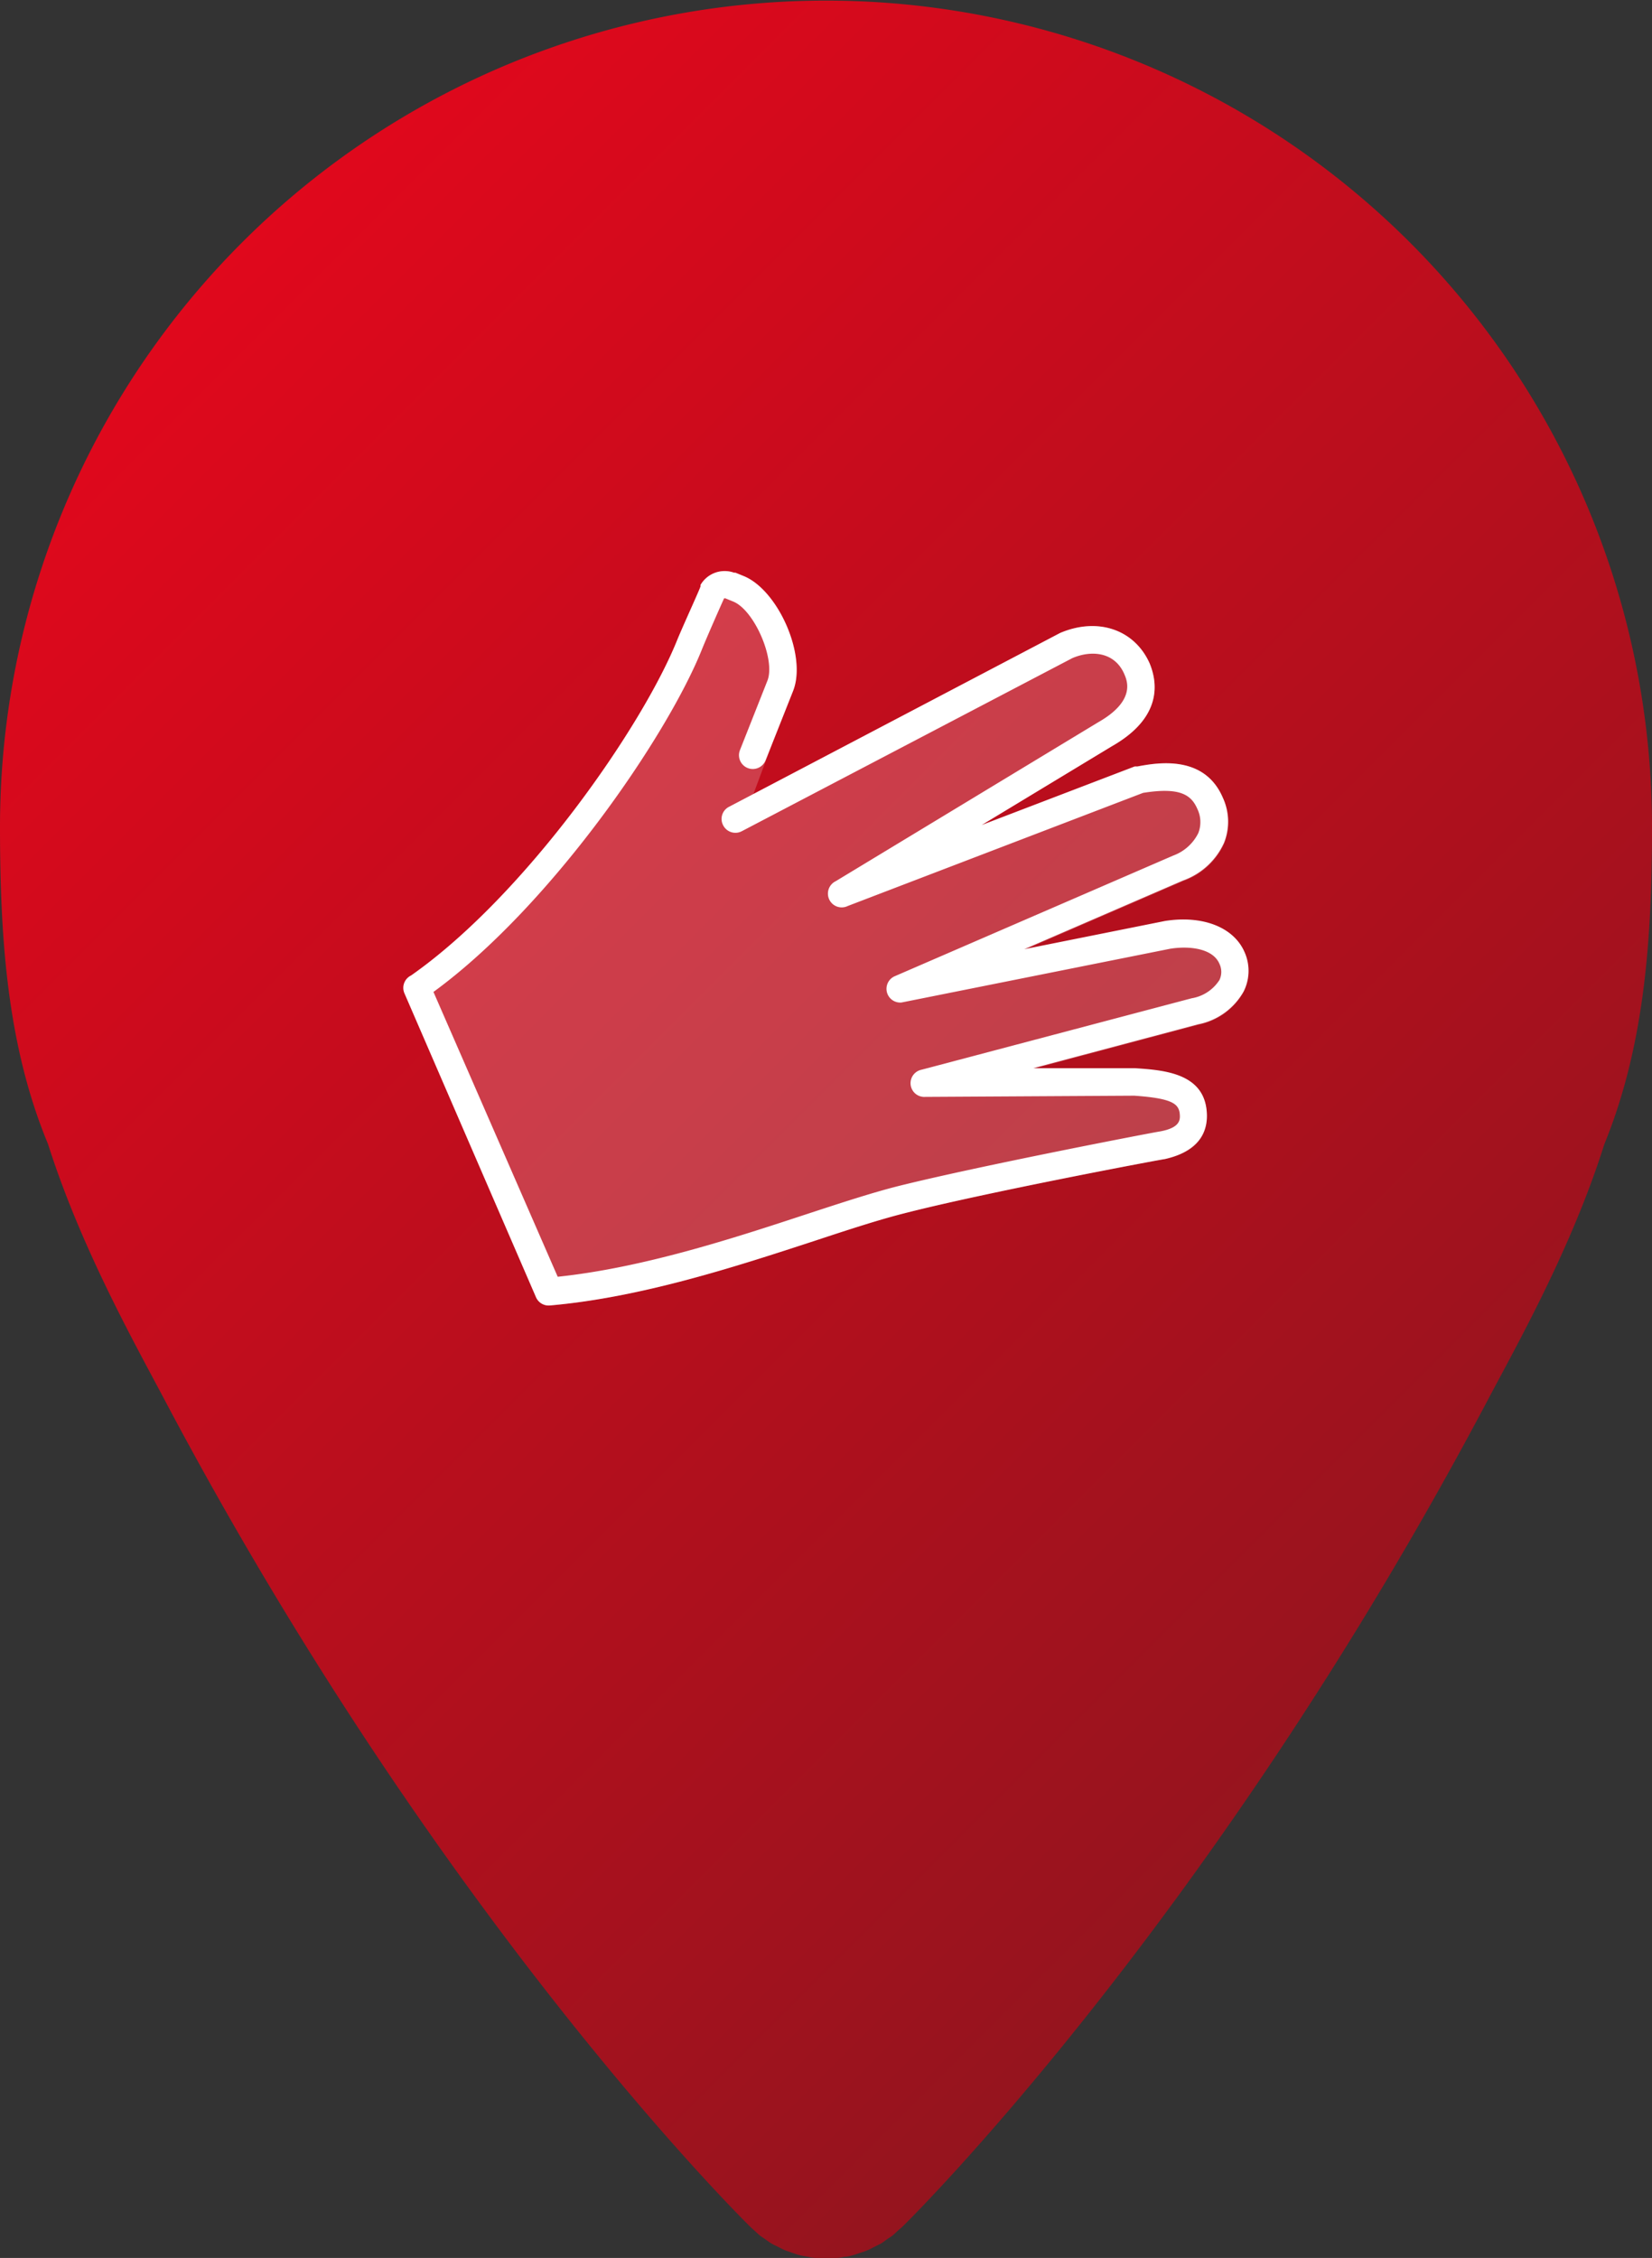 <svg xmlns="http://www.w3.org/2000/svg" xmlns:xlink="http://www.w3.org/1999/xlink" width="109.42" height="149.51" viewBox="0 0 109.42 149.51"><rect x="0" y="0" width="109.42" height="149.51" fill="#333333" stroke="none"/><defs><linearGradient id="a" x1="118.77" y1="108.9" x2="31.23" y2="21.35" gradientUnits="userSpaceOnUse"><stop offset="0" stop-color="#95141e"/><stop offset="1" stop-color="#e0081c"/></linearGradient></defs><title>starticon-fullservice2</title><path d="M129.71,55A54.71,54.71,0,0,0,20.29,55c0,7.44.49,14.53,3.18,21,2.18,6.87,5.77,13.25,7.69,16.88,18.46,34.9,38.72,54.71,38.82,54.81s.23.21.35.32.21.2.33.29.24.16.36.25.26.19.4.27.26.13.4.2.28.15.42.21.37.13.56.2l.32.11c.22.06.45.1.68.14l.25.05a7.12,7.12,0,0,0,1.93,0l.25-.05c.23,0,.46-.08.68-.14l.32-.11c.19-.06.38-.12.56-.2s.28-.14.42-.21.27-.13.4-.2.28-.19.42-.29.22-.14.33-.22.25-.22.37-.33.21-.18.31-.27,20.37-19.92,38.82-54.81c1.92-3.63,5.52-10,7.69-16.88C129.22,69.49,129.71,62.4,129.71,55Z" transform="translate(-20.29 -0.25)" fill="url(#a)"/><path d="M100.2,73.68c-.3-2.4-2.92-2.58-4.73-2.7l-6.75,0,10.94-2.91a4.42,4.42,0,0,0,3-2.17,3.05,3.05,0,0,0,.06-2.61c-.71-1.64-2.76-2.45-5.26-2.06l-9.33,1.87,10.52-4.55a4.71,4.71,0,0,0,2.71-2.49,3.79,3.79,0,0,0-.08-3C100.06,50.23,97,50.74,95.63,51l-.18,0L85.31,54.88l8.63-5.22c3.4-1.94,3-4.28,2.49-5.5-1-2.22-3.42-3.06-5.92-2L68.58,53.67a.9.9,0,0,0-.39,1.23.91.91,0,0,0,1.23.39L91.31,43.83c1.25-.54,2.81-.43,3.45,1.06.19.44.76,1.77-1.74,3.19L75.64,58.6a.91.91,0,0,0,.8,1.64L96,52.75c2.44-.39,3.19.12,3.6,1.07a2,2,0,0,1,.06,1.59A3,3,0,0,1,98,56.9l-18.47,8A.91.91,0,0,0,80,66.63L97.8,63.07c1.32-.21,2.84,0,3.26,1a1.24,1.24,0,0,1,0,1.07,2.71,2.71,0,0,1-1.84,1.21L81.33,71.08a.91.91,0,0,0,.24,1.8l13.85-.08c2.42.17,2.89.51,3,1.11.05.43.12,1-1.31,1.26-.12,0-12,2.28-17.38,3.63-1.69.43-3.68,1.08-6,1.84-4.83,1.59-10.81,3.55-16.5,4.15L49,65.93C56.71,60.31,64.5,49,66.81,43.18c.41-1,1.26-2.92,1.44-3.31h.09l.51.21c1.4.56,2.82,3.84,2.27,5.24l-1.82,4.6a.91.91,0,0,0,1.7.67L72.82,46c.93-2.35-1-6.69-3.28-7.61L69,38.17l-.09,0a1.85,1.85,0,0,0-2.22.81l0,.09c0,.09-1,2.26-1.51,3.47-2.29,5.78-10.1,17-17.66,22.3A.91.91,0,0,0,47.07,66l8.72,20.14a.91.91,0,0,0,.92.55c6.1-.53,12.46-2.62,17.57-4.29,2.27-.75,4.24-1.39,5.86-1.8C85.44,79.23,97.29,77,97.43,77,100,76.42,100.35,74.87,100.2,73.68Z" transform="translate(-20.29 -0.25)" fill="#fff"/><path d="M102.74,63.33c-.71-1.64-2.76-2.45-5.26-2.06l-9.33,1.87,10.52-4.55a4.71,4.71,0,0,0,2.71-2.49,3.79,3.79,0,0,0-.08-3C100.06,50.23,97,50.74,95.63,51l-.18,0L85.31,54.88l8.63-5.22c3.4-1.94,3-4.28,2.49-5.5-1-2.22-3.42-3.06-5.92-2L70.19,52.83l1.28-3.42L72.82,46c.93-2.35-1-6.69-3.28-7.61L69,38.17l-.09,0a1.85,1.85,0,0,0-2.22.81l0,.09c0,.09-1,2.26-1.51,3.47-2.29,5.78-10.1,17-17.66,22.3A.91.91,0,0,0,47.07,66l8.72,20.14a.91.91,0,0,0,.92.55c6.1-.53,12.46-2.62,17.57-4.29,2.27-.75,4.24-1.39,5.86-1.8C85.44,79.23,97.3,77,97.43,77c2.56-.54,2.92-2.08,2.77-3.28-.3-2.4-2.92-2.58-4.73-2.7l-6.75,0,10.94-2.91a4.42,4.42,0,0,0,3-2.17A3.05,3.05,0,0,0,102.74,63.33Z" transform="translate(-20.29 -0.25)" fill="#fff" opacity="0.2"/></svg>